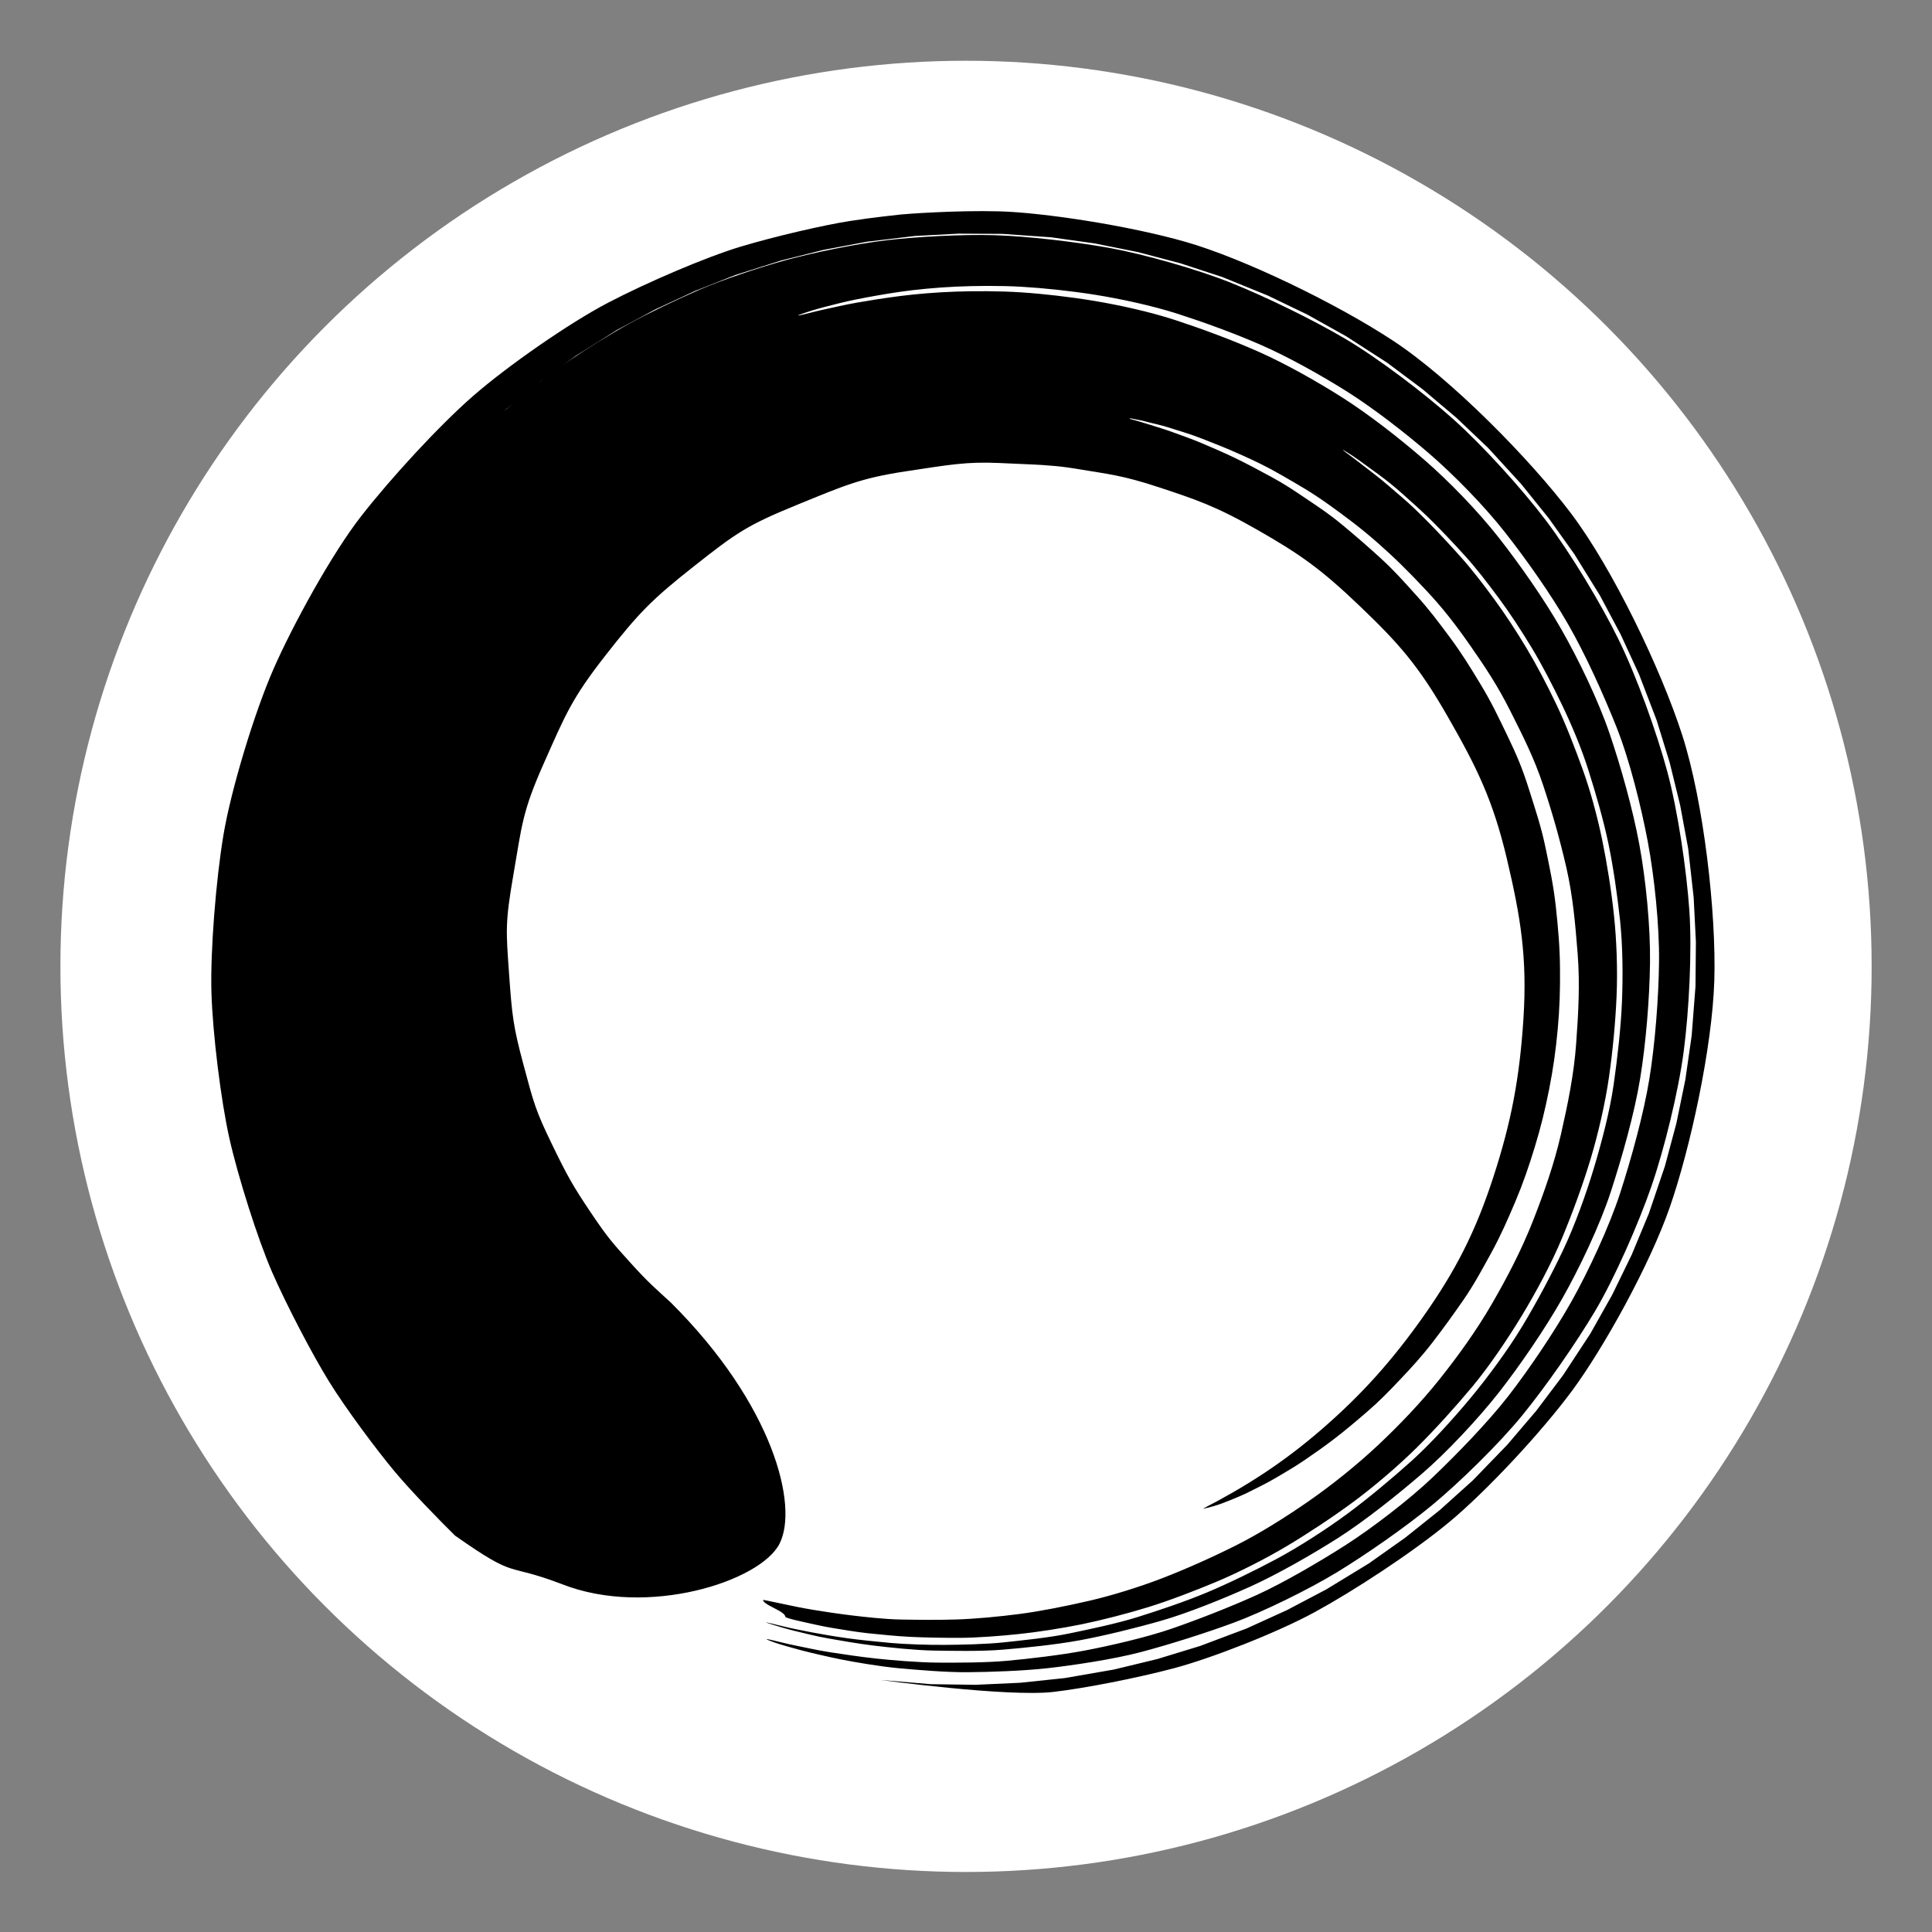 <?xml version="1.0" encoding="UTF-8" standalone="no"?>
<!-- Created with Inkscape (http://www.inkscape.org/) -->

<svg
   width="128"
   height="128"
   version="1.1"
   viewBox="0 0 33.867 33.867"
   id="svg2"
   sodipodi:docname="iaito.svg"
   inkscape:version="1.4 (e7c3feb100, 2024-10-09)"
   inkscape:export-filename="iaito.png"
   inkscape:export-xdpi="102.809"
   inkscape:export-ydpi="102.809"
   xmlns:inkscape="http://www.inkscape.org/namespaces/inkscape"
   xmlns:sodipodi="http://sodipodi.sourceforge.net/DTD/sodipodi-0.dtd"
   xmlns="http://www.w3.org/2000/svg"
   xmlns:svg="http://www.w3.org/2000/svg">
  <rect x="0" y="0" width="33.867" height="33.867" fill="#808080" stroke="none"/>
  <defs
     id="defs2" />
  <sodipodi:namedview
     id="namedview2"
     pagecolor="#ffffff"
     bordercolor="#666666"
     borderopacity="1.0"
     inkscape:showpageshadow="2"
     inkscape:pageopacity="0.0"
     inkscape:pagecheckerboard="false"
     inkscape:deskcolor="#d1d1d1"
     inkscape:zoom="4.53125"
     inkscape:cx="6.0689655"
     inkscape:cy="108.35862"
     inkscape:window-width="2560"
     inkscape:window-height="1371"
     inkscape:window-x="0"
     inkscape:window-y="0"
     inkscape:window-maximized="1"
     inkscape:current-layer="g2" />
  <g
     transform="translate(-32.279 -138.64)"
     id="g2">
    <circle
       cx="49.213"
       cy="155.58"
       r="15.875"
       fill="#fff"
       id="circle1" />
    <path
       fill="#000000"
       d="m 52.085,145.973 c -5.94e-4,-0.002 0.032,0.003 0.096,0.017 0.064,0.013 0.102,0.017 0.224,0.05 0.122,0.033 0.221,0.048 0.395,0.105 0.174,0.057 0.326,0.097 0.546,0.183 0.22,0.086 0.415,0.161 0.675,0.278 0.26,0.117 0.45,0.205 0.735,0.37 0.285,0.165 0.512,0.292 0.812,0.507 0.3,0.216 0.546,0.397 0.851,0.664 0.305,0.268 0.551,0.512 0.85,0.831 0.299,0.319 0.516,0.597 0.782,0.978 0.266,0.381 0.483,0.709 0.702,1.145 0.219,0.436 0.415,0.818 0.575,1.299 0.16,0.481 0.291,0.938 0.408,1.446 0.116,0.509 0.157,0.988 0.199,1.519 0.041,0.531 0.012,1.033 -0.027,1.571 -0.039,0.537 -0.144,1.049 -0.264,1.577 -0.12,0.528 -0.299,1.035 -0.496,1.536 -0.197,0.501 -0.451,0.989 -0.718,1.449 -0.267,0.461 -0.591,0.912 -0.917,1.32 -0.325,0.408 -0.71,0.81 -1.08,1.157 -0.37,0.347 -0.802,0.693 -1.202,0.972 -0.4,0.279 -0.863,0.57 -1.278,0.779 -0.415,0.209 -0.877,0.415 -1.284,0.573 -0.407,0.158 -0.901,0.311 -1.296,0.402 -0.395,0.091 -0.846,0.182 -1.212,0.23 -0.366,0.048 -0.794,0.088 -1.123,0.098 -0.329,0.01 -0.679,0.006 -0.964,8.1e-4 -0.285,-0.005 -0.635,-0.045 -0.869,-0.073 -0.234,-0.028 -0.49,-0.067 -0.671,-0.097 -0.181,-0.03 -0.382,-0.071 -0.505,-0.098 -0.123,-0.026 -0.217,-0.046 -0.281,-0.059 -0.063,-0.013 -0.096,-0.018 -0.095,-0.016 0.001,0.003 0.003,0.007 0.004,0.011 0.002,0.003 0.004,0.007 0.006,0.01 0.002,0.003 0.005,0.007 0.008,0.01 0.003,0.003 0.006,0.007 0.009,0.01 0.003,0.003 0.007,0.006 0.011,0.009 0.004,0.003 0.008,0.006 0.012,0.009 0.004,0.003 0.008,0.006 0.013,0.009 0.004,0.003 0.009,0.006 0.014,0.009 0.005,0.003 0.01,0.006 0.015,0.009 0.005,0.003 0.01,0.006 0.015,0.009 0.005,0.003 0.011,0.006 0.016,0.009 0.005,0.003 0.011,0.005 0.017,0.009 0.006,0.003 0.011,0.005 0.017,0.009 0.006,0.003 0.011,0.005 0.017,0.009 0.006,0.003 0.012,0.005 0.017,0.009 0.006,0.003 0.012,0.005 0.017,0.009 0.006,0.003 0.012,0.005 0.017,0.009 0.006,0.003 0.011,0.005 0.017,0.009 0.006,0.003 0.011,0.005 0.017,0.009 0.006,0.003 0.011,0.005 0.016,0.009 0.005,0.003 0.011,0.005 0.016,0.009 0.005,0.003 0.01,0.006 0.015,0.009 0.005,0.003 0.01,0.006 0.014,0.009 0.005,0.003 0.009,0.006 0.013,0.009 0.004,0.003 0.009,0.006 0.012,0.009 0.004,0.003 0.008,0.006 0.011,0.009 0.004,0.003 0.007,0.006 0.01,0.009 0.003,0.003 0.006,0.006 0.009,0.01 0.003,0.003 0.005,0.007 0.007,0.01 0.002,0.003 0.004,0.007 0.006,0.01 0.002,0.003 0.003,0.007 0.004,0.01 10e-4,0.003 0.002,0.007 0.002,0.011 -5.93e-4,0.003 0.027,0.013 0.082,0.03 0.055,0.017 0.198,0.049 0.306,0.073 0.108,0.024 0.301,0.068 0.46,0.093 0.159,0.025 0.4,0.068 0.606,0.089 0.206,0.021 0.492,0.051 0.741,0.063 0.249,0.012 0.576,0.018 0.864,0.017 0.288,-8.2e-4 0.705,-0.032 1.026,-0.066 0.322,-0.033 0.762,-0.101 1.109,-0.172 0.347,-0.071 0.803,-0.188 1.168,-0.301 0.365,-0.113 0.824,-0.289 1.198,-0.446 0.375,-0.157 0.868,-0.407 1.234,-0.626 0.366,-0.219 0.801,-0.506 1.157,-0.769 0.357,-0.263 0.792,-0.634 1.116,-0.955 0.324,-0.321 0.684,-0.72 0.982,-1.078 0.297,-0.358 0.619,-0.837 0.863,-1.24 0.244,-0.403 0.515,-0.906 0.697,-1.343 0.182,-0.436 0.366,-0.936 0.502,-1.387 0.136,-0.451 0.26,-0.988 0.326,-1.449 0.066,-0.461 0.114,-0.968 0.133,-1.424 0.019,-0.456 0.001,-0.969 -0.046,-1.41 -0.047,-0.441 -0.121,-0.906 -0.207,-1.324 -0.087,-0.42 -0.208,-0.867 -0.347,-1.249 -0.139,-0.382 -0.289,-0.773 -0.453,-1.118 -0.164,-0.345 -0.345,-0.69 -0.527,-0.994 -0.182,-0.304 -0.378,-0.601 -0.569,-0.862 -0.191,-0.26 -0.385,-0.513 -0.577,-0.728 -0.192,-0.215 -0.378,-0.415 -0.553,-0.593 -0.175,-0.178 -0.343,-0.342 -0.501,-0.475 -0.158,-0.133 -0.296,-0.259 -0.424,-0.357 -0.127,-0.098 -0.236,-0.181 -0.323,-0.25 -0.087,-0.068 -0.157,-0.118 -0.203,-0.152 -0.046,-0.034 -0.069,-0.053 -0.068,-0.055 0.001,-0.003 0.028,0.012 0.077,0.043 0.049,0.03 0.123,0.077 0.214,0.143 0.091,0.065 0.202,0.147 0.333,0.242 0.131,0.096 0.284,0.217 0.439,0.357 0.155,0.14 0.334,0.296 0.512,0.474 0.178,0.178 0.37,0.381 0.566,0.597 0.196,0.215 0.395,0.476 0.59,0.738 0.195,0.262 0.395,0.569 0.58,0.875 0.185,0.306 0.369,0.663 0.536,1.011 0.167,0.348 0.342,0.763 0.464,1.155 0.123,0.392 0.253,0.834 0.342,1.256 0.088,0.422 0.156,0.902 0.205,1.347 0.048,0.445 0.053,0.978 0.034,1.438 -0.019,0.46 -0.079,0.981 -0.145,1.446 -0.066,0.465 -0.212,1.018 -0.349,1.473 -0.137,0.455 -0.336,1.007 -0.541,1.438 -0.205,0.431 -0.466,0.92 -0.712,1.327 -0.246,0.407 -0.599,0.888 -0.9,1.25 -0.3,0.362 -0.701,0.805 -1.043,1.113 -0.343,0.308 -0.762,0.658 -1.122,0.924 -0.36,0.266 -0.852,0.583 -1.232,0.787 -0.38,0.204 -0.85,0.433 -1.228,0.592 -0.378,0.159 -0.858,0.32 -1.227,0.435 -0.369,0.115 -0.844,0.213 -1.195,0.286 -0.351,0.073 -0.81,0.119 -1.134,0.154 -0.325,0.035 -0.758,0.043 -1.049,0.045 -0.291,0.003 -0.693,-0.012 -0.944,-0.034 -0.251,-0.023 -0.548,-0.053 -0.755,-0.082 -0.207,-0.029 -0.459,-0.071 -0.618,-0.102 -0.16,-0.031 -0.364,-0.071 -0.473,-0.098 -0.109,-0.026 -0.193,-0.046 -0.249,-0.06 -0.057,-0.013 -0.086,-0.02 -0.087,-0.019 -0.002,0.003 0.034,0.016 0.106,0.038 0.072,0.022 0.247,0.077 0.391,0.111 0.143,0.034 0.388,0.098 0.598,0.134 0.211,0.037 0.522,0.092 0.796,0.125 0.274,0.033 0.715,0.081 1.048,0.087 0.332,0.005 0.828,0.016 1.211,-0.016 0.383,-0.032 0.921,-0.086 1.346,-0.164 0.424,-0.078 0.989,-0.216 1.444,-0.347 0.455,-0.131 1.086,-0.386 1.551,-0.596 0.465,-0.21 1.082,-0.562 1.539,-0.853 0.458,-0.292 1.033,-0.75 1.465,-1.122 0.432,-0.372 0.991,-0.967 1.356,-1.434 0.365,-0.466 0.802,-1.105 1.103,-1.635 0.301,-0.53 0.664,-1.292 0.856,-1.883 0.192,-0.592 0.409,-1.351 0.511,-1.972 0.102,-0.621 0.166,-1.405 0.174,-2.037 0.008,-0.632 -0.073,-1.457 -0.188,-2.075 -0.115,-0.619 -0.321,-1.355 -0.522,-1.944 -0.201,-0.589 -0.546,-1.302 -0.849,-1.832 -0.303,-0.529 -0.721,-1.124 -1.086,-1.591 -0.365,-0.467 -0.884,-1.002 -1.315,-1.375 -0.431,-0.374 -0.963,-0.789 -1.421,-1.081 -0.458,-0.292 -1.018,-0.606 -1.485,-0.813 -0.467,-0.207 -0.999,-0.403 -1.45,-0.551 -0.451,-0.148 -0.999,-0.267 -1.425,-0.338 -0.426,-0.071 -0.9,-0.125 -1.284,-0.15 -0.384,-0.025 -0.809,-0.024 -1.143,-0.013 -0.333,0.011 -0.7,0.042 -0.974,0.077 -0.274,0.035 -0.548,0.079 -0.759,0.116 -0.212,0.037 -0.418,0.086 -0.563,0.117 -0.145,0.031 -0.283,0.068 -0.357,0.086 -0.074,0.018 -0.113,0.025 -0.114,0.022 -0.001,-0.003 0.036,-0.018 0.109,-0.043 0.073,-0.025 0.211,-0.068 0.354,-0.105 0.143,-0.037 0.351,-0.092 0.562,-0.134 0.211,-0.042 0.486,-0.092 0.76,-0.132 0.274,-0.04 0.648,-0.076 0.981,-0.091 0.333,-0.015 0.767,-0.02 1.151,0.002 0.384,0.022 0.869,0.073 1.295,0.141 0.426,0.068 0.992,0.188 1.443,0.333 0.451,0.145 0.995,0.342 1.463,0.547 0.468,0.205 1.045,0.526 1.504,0.815 0.459,0.29 1.008,0.714 1.44,1.086 0.432,0.372 0.971,0.923 1.336,1.389 0.366,0.466 0.797,1.075 1.1,1.603 0.304,0.528 0.619,1.227 0.849,1.804 0.23,0.577 0.432,1.392 0.549,2.01 0.116,0.618 0.204,1.471 0.197,2.102 -0.007,0.631 -0.069,1.438 -0.17,2.058 -0.101,0.62 -0.319,1.403 -0.51,1.994 -0.191,0.591 -0.561,1.384 -0.86,1.914 -0.299,0.53 -0.745,1.191 -1.108,1.657 -0.364,0.466 -0.908,1.024 -1.32,1.417 -0.412,0.393 -1.069,0.895 -1.525,1.187 -0.456,0.292 -1.09,0.662 -1.553,0.873 -0.464,0.211 -1.054,0.44 -1.5,0.594 -0.446,0.154 -1.101,0.303 -1.524,0.383 -0.422,0.08 -0.977,0.144 -1.359,0.179 -0.381,0.035 -0.895,0.034 -1.226,0.032 -0.331,-0.003 -0.793,-0.042 -1.066,-0.071 -0.273,-0.029 -0.595,-0.078 -0.805,-0.11 -0.21,-0.032 -0.466,-0.09 -0.609,-0.118 -0.143,-0.028 -0.331,-0.077 -0.403,-0.093 -0.072,-0.017 -0.108,-0.023 -0.106,-0.019 0.004,0.008 0.051,0.027 0.138,0.058 0.087,0.031 0.299,0.092 0.466,0.136 0.167,0.044 0.457,0.112 0.7,0.161 0.243,0.049 0.694,0.125 1.01,0.154 0.316,0.029 0.837,0.074 1.218,0.07 0.381,-0.003 0.963,-0.022 1.4,-0.071 0.436,-0.049 1.15,-0.155 1.626,-0.281 0.475,-0.125 1.128,-0.33 1.634,-0.517 0.505,-0.187 1.311,-0.581 1.807,-0.883 0.496,-0.302 1.195,-0.786 1.67,-1.179 0.475,-0.393 1.172,-1.073 1.58,-1.574 0.409,-0.501 0.935,-1.255 1.278,-1.832 0.342,-0.578 0.757,-1.525 0.983,-2.178 0.226,-0.653 0.476,-1.672 0.567,-2.371 0.092,-0.699 0.147,-1.75 0.099,-2.461 -0.049,-0.711 -0.201,-1.749 -0.387,-2.44 -0.186,-0.691 -0.539,-1.671 -0.852,-2.311 -0.313,-0.64 -0.848,-1.524 -1.272,-2.086 -0.424,-0.562 -1.113,-1.32 -1.627,-1.78 -0.514,-0.46 -1.321,-1.072 -1.898,-1.412 -0.577,-0.34 -1.395,-0.737 -1.993,-0.977 -0.598,-0.24 -1.528,-0.503 -2.132,-0.613 -0.604,-0.109 -1.442,-0.207 -2.019,-0.224 -0.577,-0.017 -1.375,0.027 -1.907,0.09 -0.532,0.064 -1.265,0.215 -1.736,0.343 -0.471,0.128 -1.129,0.35 -1.529,0.523 -0.399,0.173 -0.904,0.414 -1.234,0.596 -0.33,0.182 -0.752,0.445 -1.01,0.621 -0.258,0.176 -0.607,0.429 -0.793,0.585 -0.186,0.156 -0.403,0.336 -0.526,0.45 -0.123,0.113 -0.217,0.2 -0.281,0.259 -0.064,0.059 -0.148,0.146 -0.148,0.146 l 0.616,-0.573 0.593,-0.482 0.62,-0.447 0.712,-0.447 0.674,-0.362 0.694,-0.322 0.712,-0.282 0.804,-0.255 0.744,-0.186 0.754,-0.142 0.842,-0.101 0.768,-0.041 0.77,0.004 0.852,0.06 0.764,0.107 0.757,0.152 0.747,0.197 0.735,0.241 0.796,0.324 0.697,0.336 0.675,0.377 0.721,0.465 0.619,0.463 0.59,0.498 0.56,0.532 0.578,0.631 0.484,0.601 0.448,0.628 0.45,0.727 0.363,0.682 0.323,0.702 0.307,0.8 0.228,0.739 0.185,0.752 0.141,0.762 0.096,0.858 0.039,0.776 -0.007,0.778 -0.067,0.867 -0.111,0.772 -0.157,0.764 -0.202,0.754 -0.281,0.828 -0.3,0.722 -0.342,0.702 -0.383,0.681 -0.479,0.73 -0.47,0.623 -0.506,0.594 -0.606,0.626 -0.579,0.521 -0.609,0.486 -0.636,0.45 -0.743,0.453 -0.689,0.363 -0.71,0.323 -0.816,0.307 -0.747,0.228 -0.76,0.184 -0.864,0.15 -0.779,0.082 -0.784,0.036 -0.785,-0.011 -0.882,-0.074 c 0,0 2.224,0.302 3.028,0.21 0.555,-0.064 1.47,-0.244 2.115,-0.415 0.645,-0.171 1.803,-0.62 2.473,-0.986 0.67,-0.365 1.696,-1.032 2.349,-1.572 0.652,-0.54 1.618,-1.575 2.163,-2.313 0.545,-0.738 1.359,-2.199 1.712,-3.221 0.354,-1.021 0.74,-2.783 0.777,-3.965 0.036,-1.183 -0.186,-3.13 -0.561,-4.296 -0.375,-1.166 -1.221,-2.923 -1.946,-3.885 -0.725,-0.962 -2.112,-2.367 -3.119,-3.03 -1.006,-0.663 -2.629,-1.445 -3.635,-1.734 -1.006,-0.289 -2.505,-0.516 -3.268,-0.537 -0.764,-0.021 -1.663,0.047 -1.728,0.055 -0.064,0.008 -0.462,0.047 -0.901,0.115 -0.439,0.068 -1.302,0.266 -1.914,0.45 -0.612,0.185 -1.643,0.628 -2.32,0.982 -0.677,0.353 -1.758,1.105 -2.362,1.631 -0.604,0.526 -1.452,1.451 -1.968,2.113 -0.516,0.662 -1.194,1.901 -1.532,2.67 -0.338,0.769 -0.748,2.124 -0.88,2.915 -0.132,0.79 -0.231,2.032 -0.211,2.756 0.021,0.723 0.166,1.9 0.316,2.568 0.15,0.667 0.496,1.761 0.747,2.338 0.252,0.577 0.702,1.439 0.997,1.917 0.295,0.478 0.839,1.205 1.145,1.572 0.307,0.367 0.795,0.865 1.066,1.132 1.12,0.786 0.845,0.458 1.875,0.851 1.496,0.588 3.472,-0.048 3.811,-0.706 0.339,-0.658 -0.1,-2.435 -1.904,-4.231 -0.273,-0.251 -0.39,-0.345 -0.705,-0.694 -0.315,-0.35 -0.393,-0.43 -0.704,-0.893 -0.311,-0.464 -0.407,-0.634 -0.683,-1.205 -0.276,-0.571 -0.31,-0.699 -0.49,-1.374 -0.181,-0.675 -0.201,-0.857 -0.254,-1.606 -0.053,-0.75 -0.07,-0.881 0.078,-1.736 0.148,-0.855 0.151,-1.088 0.532,-1.945 0.381,-0.857 0.488,-1.133 1.08,-1.89 0.592,-0.757 0.82,-0.986 1.556,-1.567 0.736,-0.581 0.929,-0.716 1.785,-1.066 0.856,-0.35 1.131,-0.474 1.918,-0.594 0.787,-0.119 1.064,-0.171 1.637,-0.147 0.573,0.024 0.784,0.035 0.83,0.041 0.046,0.006 0.211,0.005 0.64,0.079 0.429,0.073 0.692,0.093 1.333,0.305 0.641,0.212 0.994,0.327 1.731,0.748 0.737,0.421 1.111,0.682 1.793,1.335 0.682,0.652 1.028,1.041 1.537,1.929 0.51,0.889 0.796,1.464 1.041,2.498 0.245,1.034 0.358,1.739 0.292,2.794 -0.067,1.055 -0.216,1.829 -0.528,2.788 -0.312,0.959 -0.661,1.64 -1.221,2.435 -0.56,0.795 -1.102,1.393 -1.79,1.989 -0.688,0.596 -1.349,1.013 -2.08,1.39 0.048,-0.007 0.114,-0.022 0.195,-0.047 0.082,-0.024 0.167,-0.054 0.278,-0.1 0.111,-0.046 0.229,-0.092 0.365,-0.162 0.137,-0.07 0.28,-0.137 0.439,-0.231 0.158,-0.095 0.322,-0.187 0.498,-0.307 0.176,-0.12 0.353,-0.243 0.542,-0.389 0.19,-0.146 0.373,-0.301 0.572,-0.473 0.2,-0.172 0.374,-0.351 0.57,-0.558 0.196,-0.207 0.377,-0.404 0.563,-0.645 0.186,-0.241 0.361,-0.483 0.544,-0.747 0.183,-0.265 0.324,-0.527 0.486,-0.822 0.162,-0.295 0.286,-0.576 0.422,-0.897 0.136,-0.322 0.238,-0.618 0.343,-0.962 0.105,-0.344 0.181,-0.653 0.252,-1.014 0.071,-0.361 0.116,-0.678 0.15,-1.05 0.034,-0.372 0.044,-0.693 0.04,-1.07 -0.003,-0.377 -0.032,-0.696 -0.072,-1.071 -0.041,-0.376 -0.107,-0.685 -0.184,-1.054 -0.077,-0.369 -0.178,-0.663 -0.29,-1.019 -0.112,-0.357 -0.216,-0.601 -0.376,-0.933 -0.16,-0.332 -0.283,-0.592 -0.47,-0.9 -0.186,-0.308 -0.33,-0.542 -0.538,-0.823 -0.209,-0.281 -0.363,-0.488 -0.59,-0.738 -0.226,-0.25 -0.384,-0.431 -0.622,-0.648 -0.238,-0.218 -0.44,-0.392 -0.675,-0.587 -0.235,-0.195 -0.401,-0.302 -0.638,-0.462 -0.237,-0.16 -0.379,-0.255 -0.611,-0.381 -0.233,-0.126 -0.407,-0.22 -0.623,-0.325 -0.217,-0.104 -0.375,-0.171 -0.572,-0.255 -0.197,-0.084 -0.333,-0.129 -0.507,-0.193 -0.174,-0.065 -0.283,-0.093 -0.43,-0.141 -0.148,-0.048 -0.225,-0.068 -0.342,-0.1 l 1.5e-5,-1.3e-4"
       id="path88"
       style="stroke-width:0.197" />
  </g>
</svg>
